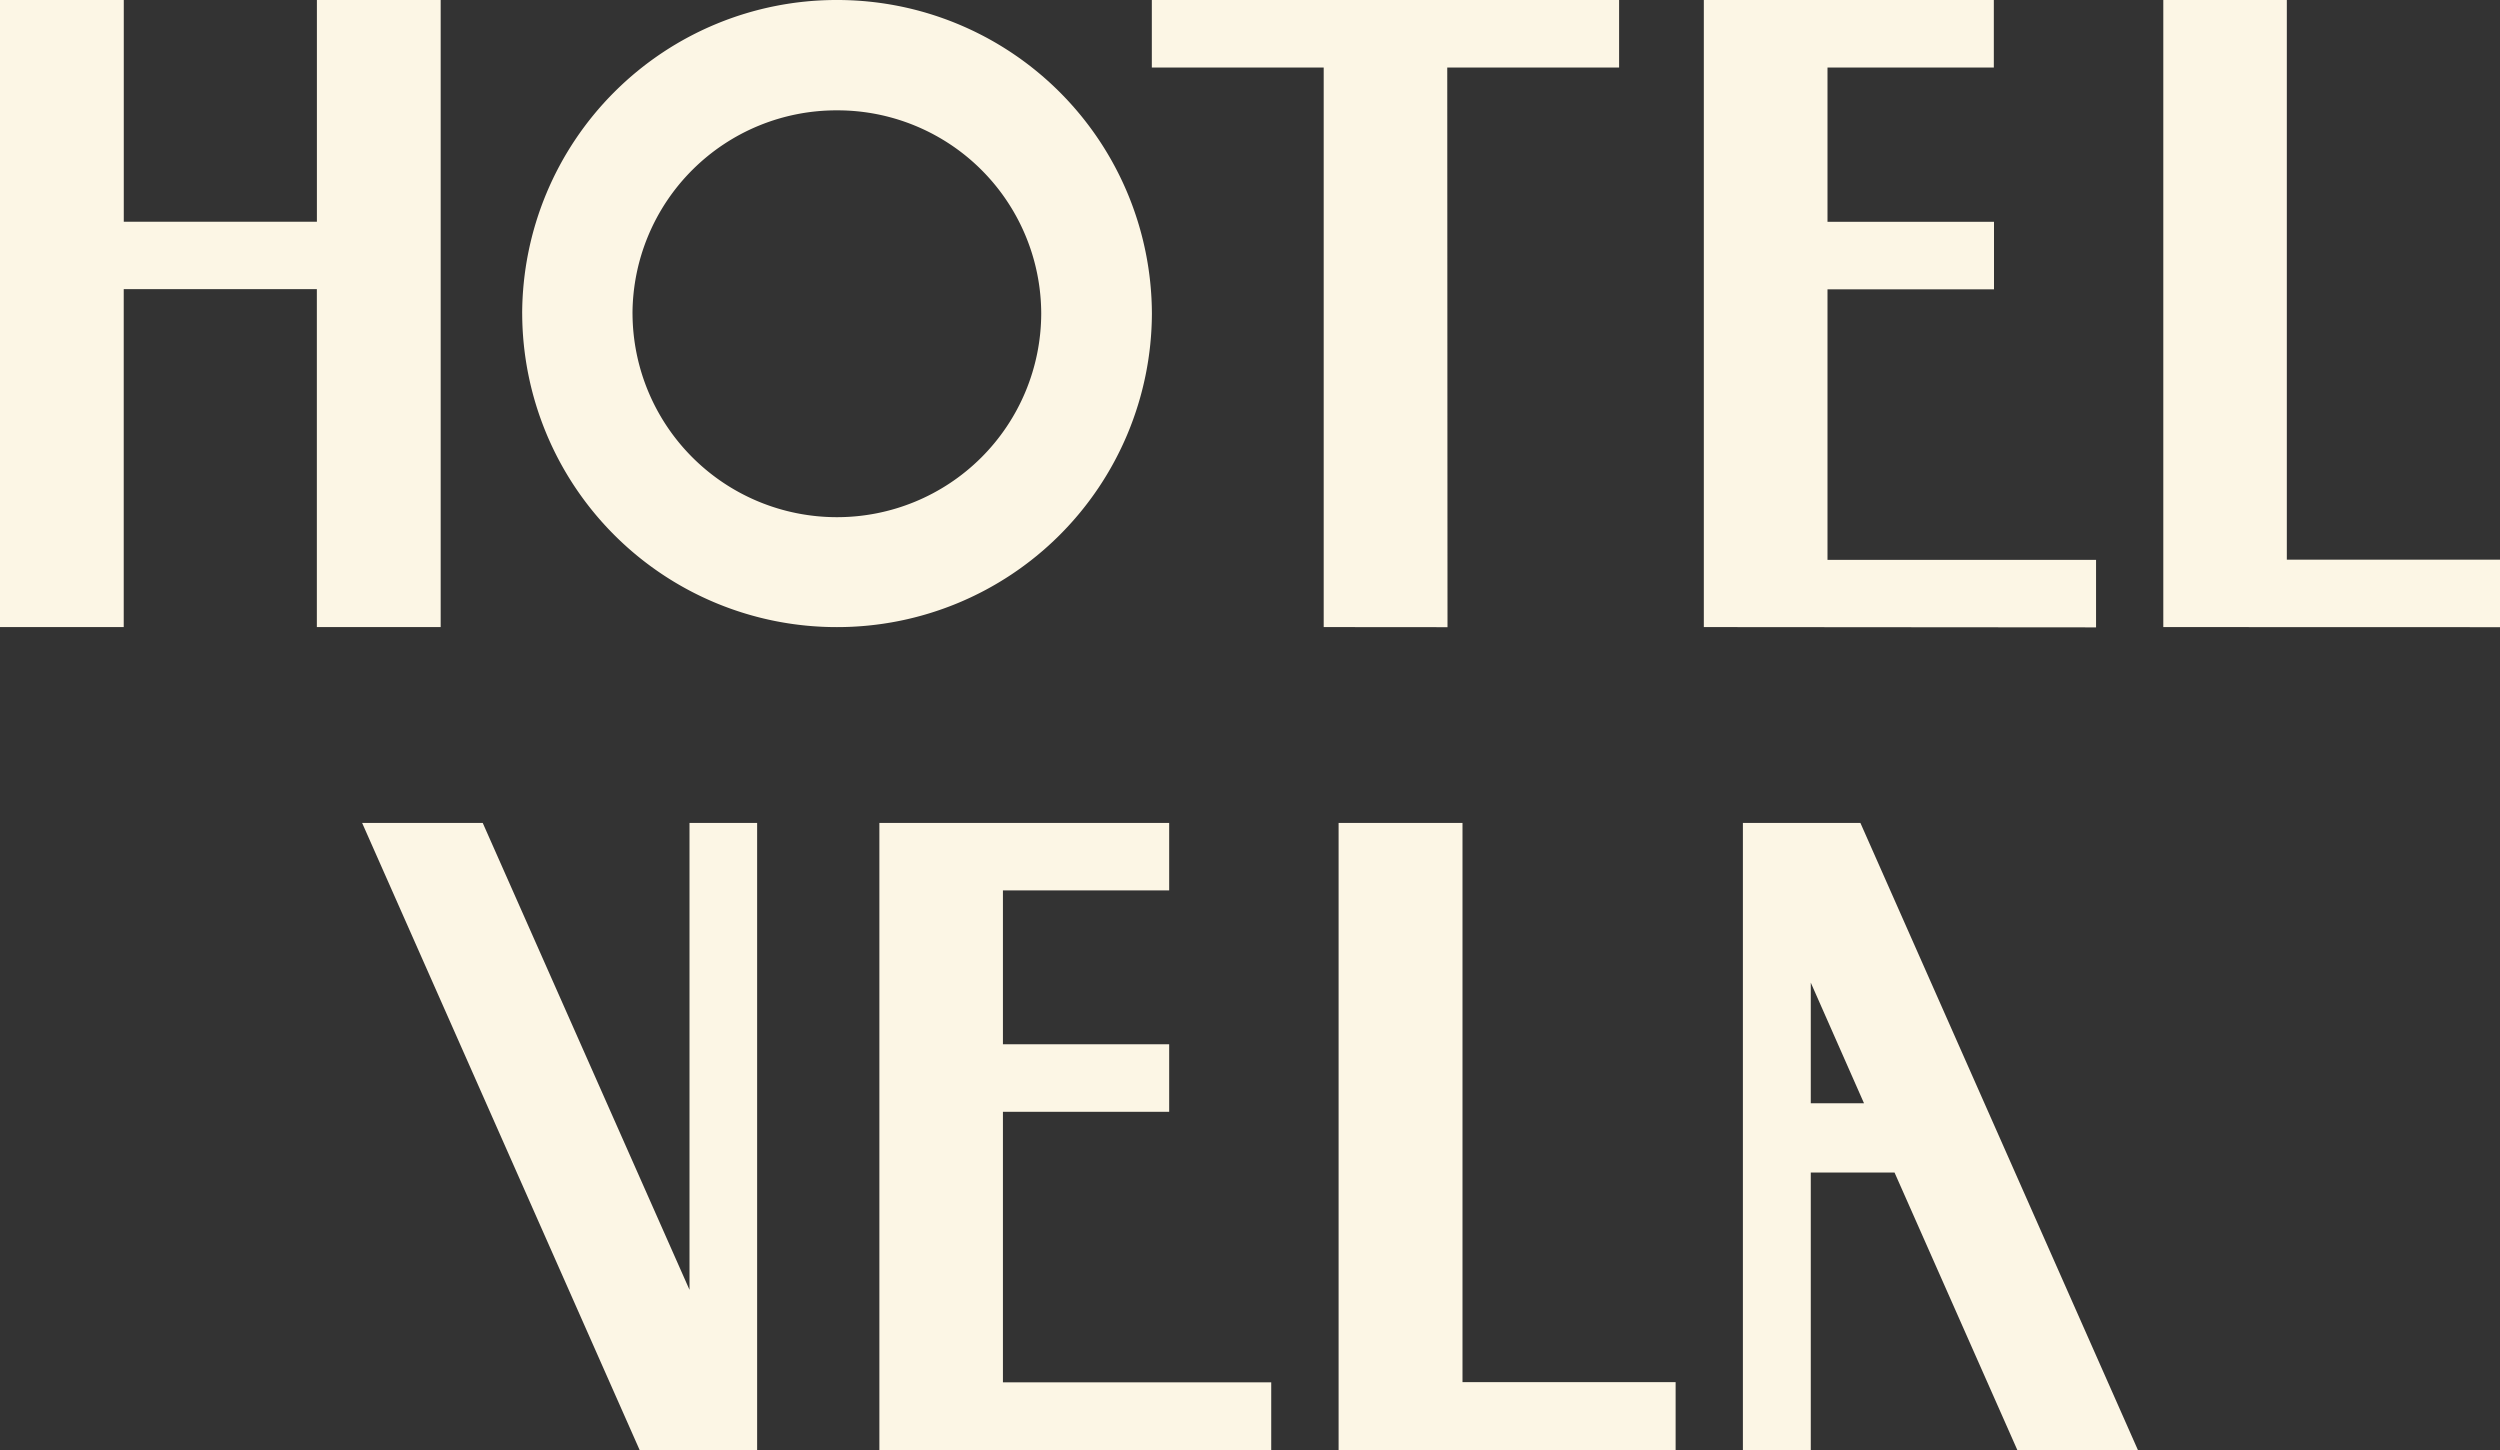 <svg xmlns="http://www.w3.org/2000/svg" width="100" height="58" viewBox="0 0 100 58">
  <rect x="0" y="0" width="100" height="58" fill="#333333" stroke="none"/>
  <path id="logo" d="M909.693-1881l-4.912-11.1h-3.35v11.1h-2.715v-25.083h4.7l11.1,25.083Zm-8.262-13.87h2.129l-2.129-4.825ZM882.544-1881v-25.083H887.5v22.368h8.525V-1881Zm-18.369,0v-25.083h11.592v2.7h-6.65v6.154h6.65v2.7h-6.65v10.823h10.732V-1881Zm-9.59,0-11.1-25.083h4.824l8.271,18.676v-18.676h2.705V-1881Zm60.947-32.917V-1939h4.941v22.387H929v2.7Zm-18.379,0V-1939h11.6v2.7H902.1v6.173h6.66v2.7H902.1v10.822h10.742v2.7Zm-15.205,0V-1936.3h-6.875v-2.7h18.691v2.7H886.89l.01,22.387Zm-32.061-12.542A12.578,12.578,0,0,1,862.476-1939a12.586,12.586,0,0,1,12.6,12.542,12.586,12.586,0,0,1-12.6,12.542A12.577,12.577,0,0,1,849.888-1926.458Zm4.414,0a8.172,8.172,0,0,0,8.174,8.146,8.165,8.165,0,0,0,8.174-8.146,8.149,8.149,0,0,0-8.174-8.127A8.155,8.155,0,0,0,854.3-1926.458Zm-12.627,12.542v-13.518h-7.725v13.518H829V-1939h4.951v8.869h7.725V-1939h4.951v25.083Z" transform="translate(-829 1939)" fill="#fcf6e5"/>
</svg>
